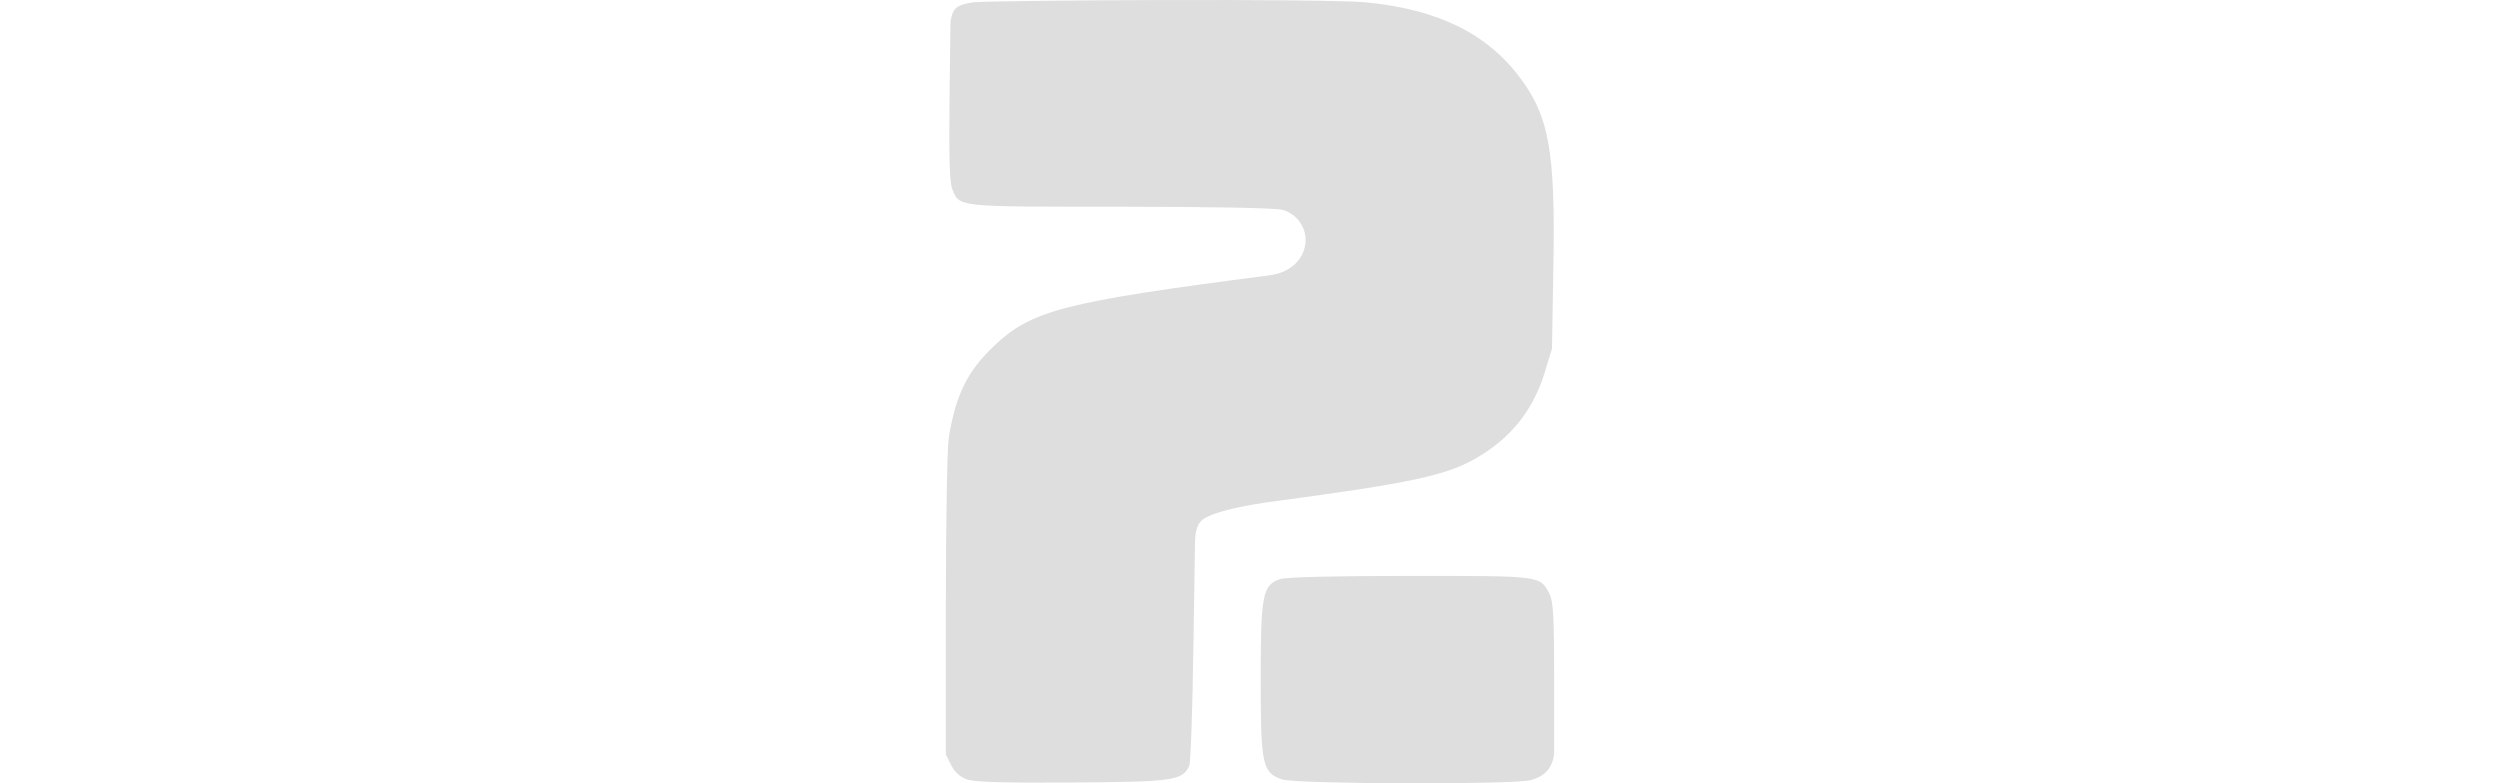 <svg xmlns:inkscape="http://www.inkscape.org/namespaces/inkscape" xmlns:sodipodi="http://sodipodi.sourceforge.net/DTD/sodipodi-0.dtd" xmlns="http://www.w3.org/2000/svg" xmlns:svg="http://www.w3.org/2000/svg" width="300" height="94" viewBox="0 0 79.375 24.871" id="svg1" xml:space="preserve" inkscape:version="1.3.2 (091e20e, 2023-11-25, custom)" sodipodi:docname="Pfahl_GmbH.svg"><defs id="defs1"></defs><path style="fill:#dedede;fill-opacity:1;stroke-width:0.288" d="m 30.709,24.749 c -0.23,-0.08 -0.395,-0.228 -0.509,-0.457 -0.057,-0.113 -0.113,-0.226 -0.17,-0.339 1.3e-4,-1.582 2.6e-4,-3.165 5.3e-4,-4.747 2.2e-4,-2.611 0.043,-5.004 0.094,-5.318 0.221,-1.35 0.587,-2.094 1.422,-2.892 1.198,-1.146 2.22,-1.409 8.747,-2.253 0.622,-0.08 1.047,-0.432 1.144,-0.948 0.093,-0.493 -0.224,-0.995 -0.712,-1.131 -0.222,-0.061 -2.185,-0.099 -5.165,-0.1 -5.246,-5.821e-4 -5.088,0.016 -5.327,-0.561 -0.082,-0.196 -0.107,-1.028 -0.086,-2.852 0.01,-0.858 0.019,-1.552 0.029,-2.41 0,-0.096 0.045,-0.345 0.159,-0.468 0.103,-0.11 0.345,-0.169 0.559,-0.199 0.467,-0.067 11.176,-0.126 12.477,5.7626e-4 2.284,0.222 3.849,0.992 4.904,2.412 0.91,1.225 1.106,2.335 1.045,5.917 -0.015,0.888 -0.03,1.776 -0.045,2.664 -0.073,0.242 -0.146,0.484 -0.22,0.726 -0.374,1.237 -1.097,2.137 -2.233,2.779 -0.934,0.528 -2.09,0.773 -6.295,1.334 -1.971,0.263 -2.329,0.564 -2.393,0.635 -0.064,0.071 -0.193,0.223 -0.193,0.706 -0.017,1.232 -0.033,1.97 -0.05,3.202 -0.027,2.032 -0.087,3.773 -0.133,3.869 -0.224,0.465 -0.497,0.504 -3.7,0.526 -2.167,0.015 -3.104,-0.012 -3.349,-0.097 0,4.3e-5 0,8.3e-5 0,1.27e-4 z m 9.997,-0.003 c -0.628,-0.214 -0.679,-0.456 -0.679,-3.188 -1.7e-4,-2.68 0.058,-2.979 0.613,-3.172 0.182,-0.063 1.724,-0.101 4.136,-0.101 4.214,0 4.116,-0.013 4.424,0.582 0.117,0.227 0.145,0.745 0.145,2.731 -9e-5,0.76 -1.9e-4,1.521 -2.6e-4,2.281 -0.002,0.182 -0.071,0.41 -0.197,0.564 -0.135,0.165 -0.302,0.258 -0.55,0.326 -0.537,0.149 -7.446,0.129 -7.891,-0.023 -2e-5,0 -4e-5,0 -7e-5,0 z" id="path1" sodipodi:nodetypes="cscsssssscsscsscsscssszccsscccssssccascc"></path></svg>
